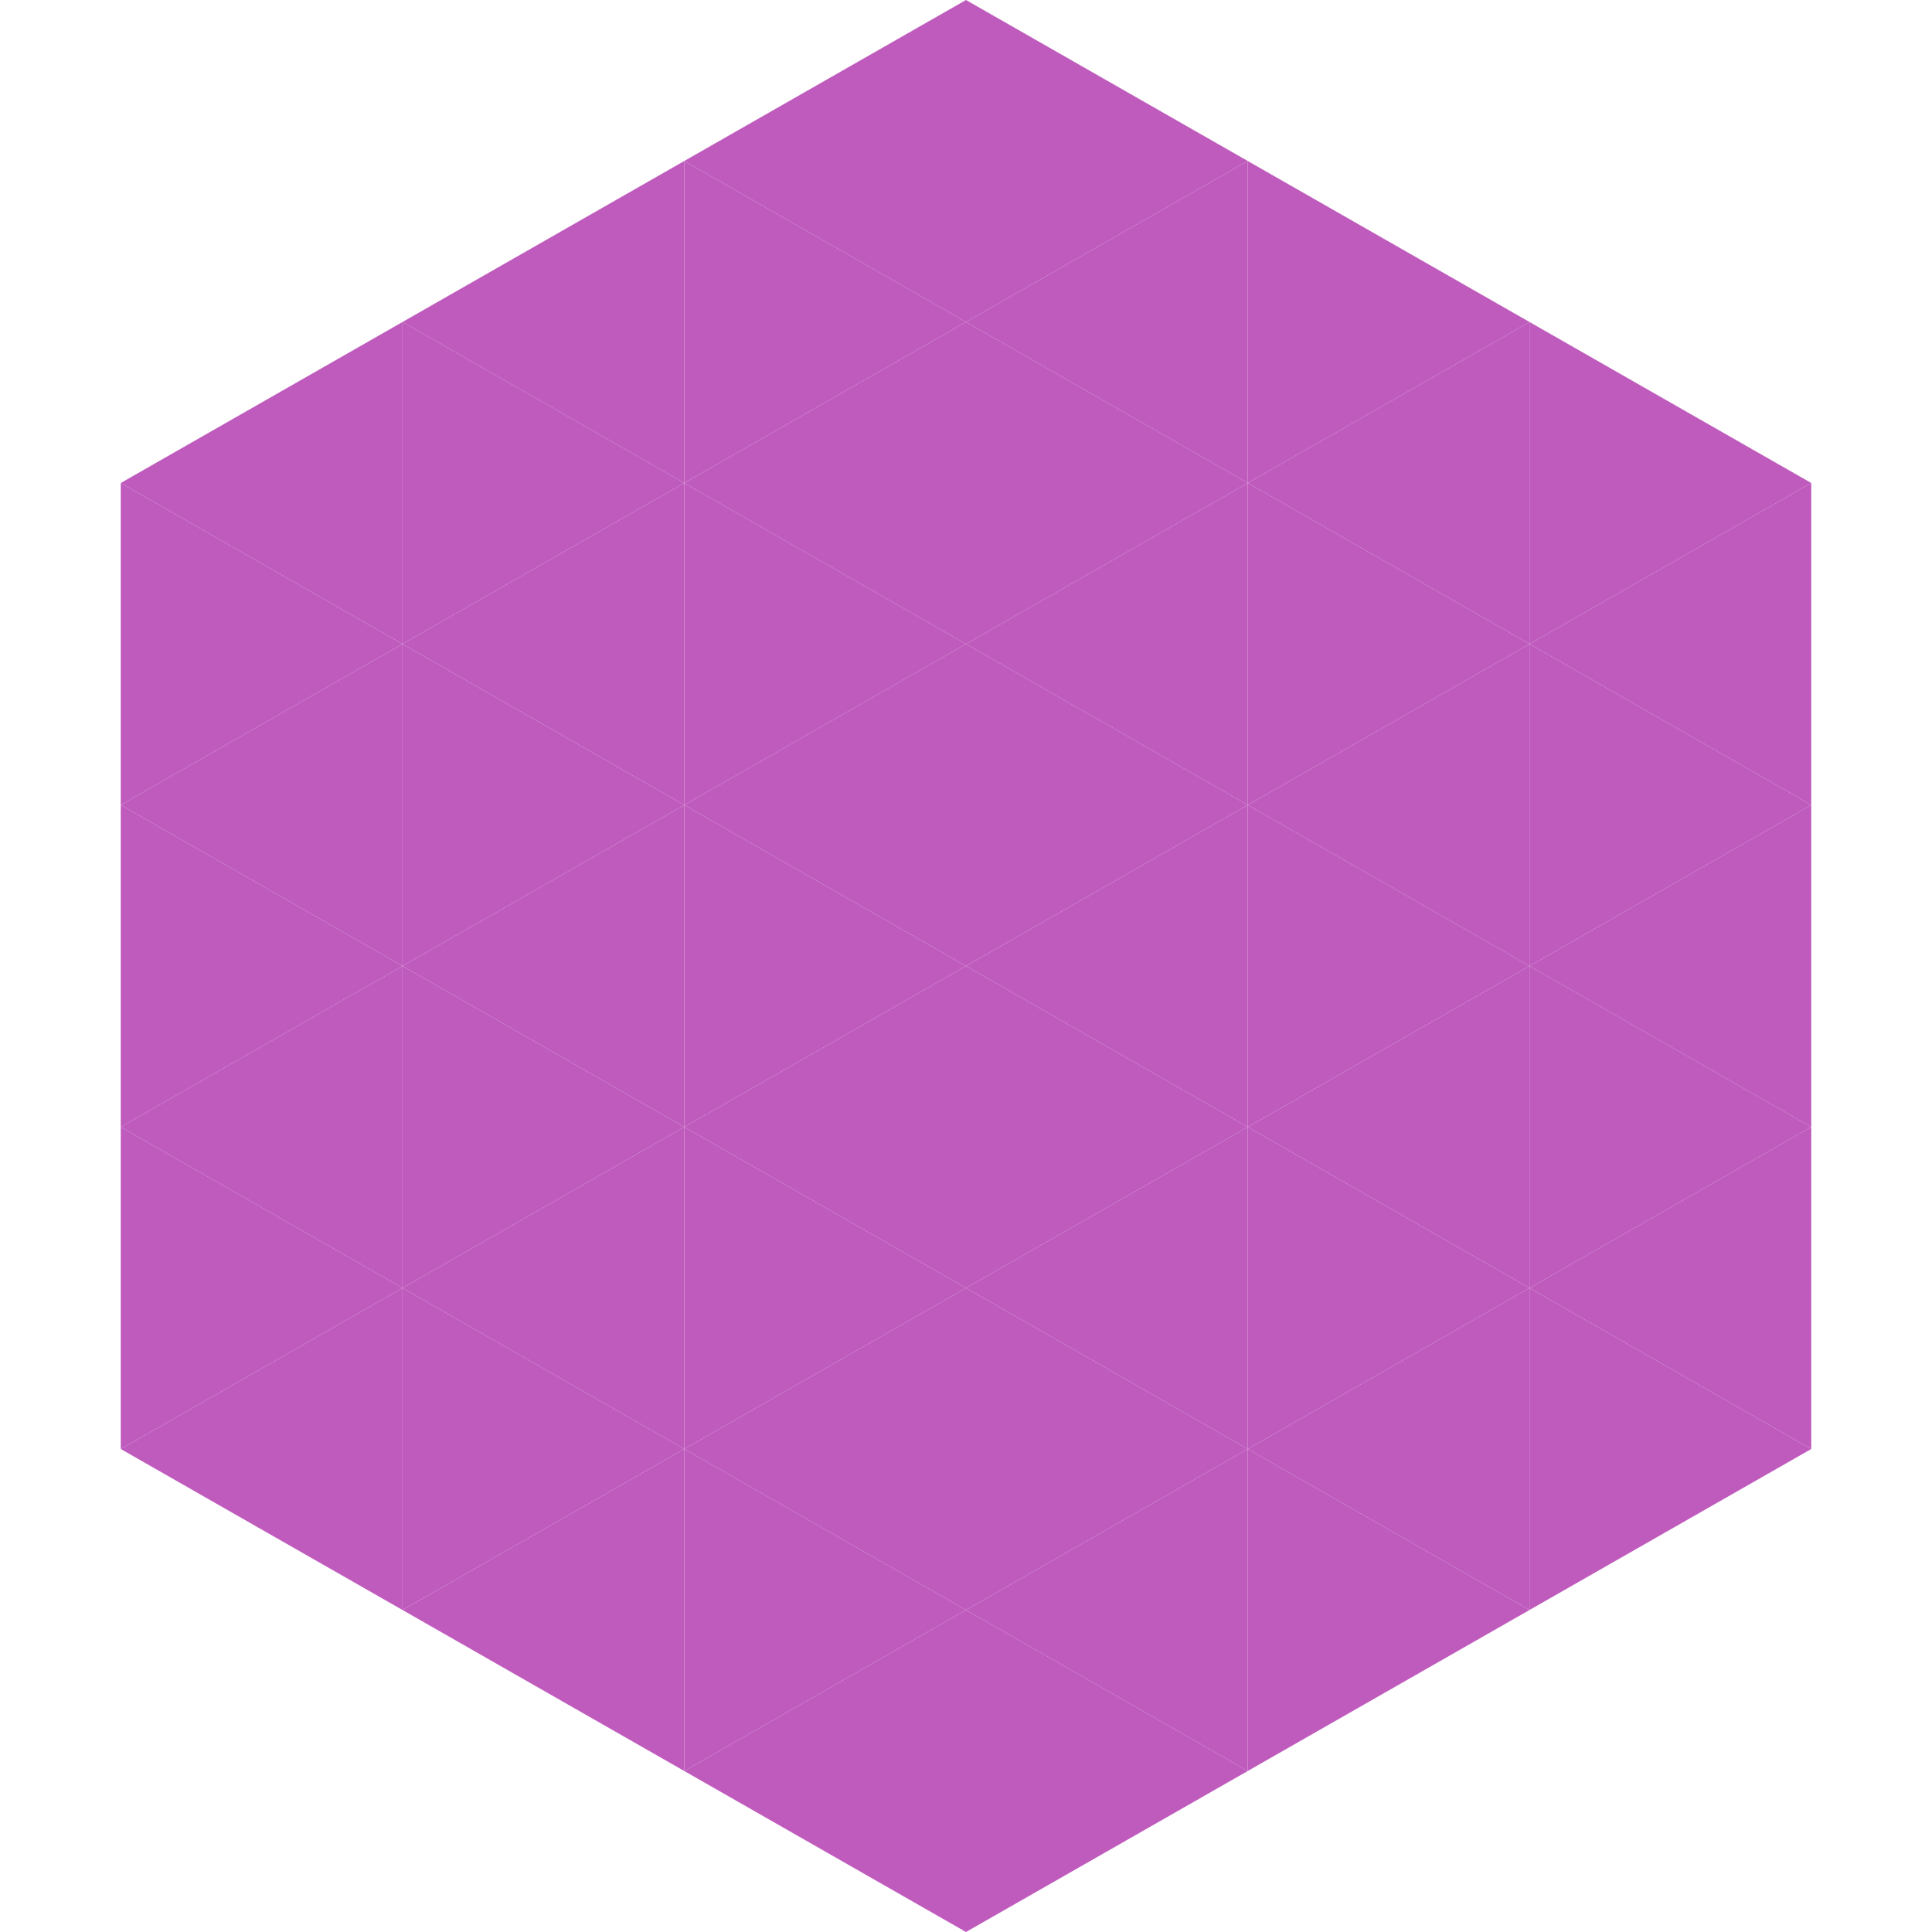 <?xml version="1.0"?>
<!-- Generated by SVGo -->
<svg width="240" height="240"
     xmlns="http://www.w3.org/2000/svg"
     xmlns:xlink="http://www.w3.org/1999/xlink">
<polygon points="50,40 15,60 50,80" style="fill:rgb(191,91,189)" />
<polygon points="190,40 225,60 190,80" style="fill:rgb(191,91,189)" />
<polygon points="15,60 50,80 15,100" style="fill:rgb(191,91,189)" />
<polygon points="225,60 190,80 225,100" style="fill:rgb(191,91,189)" />
<polygon points="50,80 15,100 50,120" style="fill:rgb(191,91,189)" />
<polygon points="190,80 225,100 190,120" style="fill:rgb(191,91,189)" />
<polygon points="15,100 50,120 15,140" style="fill:rgb(191,91,189)" />
<polygon points="225,100 190,120 225,140" style="fill:rgb(191,91,189)" />
<polygon points="50,120 15,140 50,160" style="fill:rgb(191,91,189)" />
<polygon points="190,120 225,140 190,160" style="fill:rgb(191,91,189)" />
<polygon points="15,140 50,160 15,180" style="fill:rgb(191,91,189)" />
<polygon points="225,140 190,160 225,180" style="fill:rgb(191,91,189)" />
<polygon points="50,160 15,180 50,200" style="fill:rgb(191,91,189)" />
<polygon points="190,160 225,180 190,200" style="fill:rgb(191,91,189)" />
<polygon points="15,180 50,200 15,220" style="fill:rgb(255,255,255); fill-opacity:0" />
<polygon points="225,180 190,200 225,220" style="fill:rgb(255,255,255); fill-opacity:0" />
<polygon points="50,0 85,20 50,40" style="fill:rgb(255,255,255); fill-opacity:0" />
<polygon points="190,0 155,20 190,40" style="fill:rgb(255,255,255); fill-opacity:0" />
<polygon points="85,20 50,40 85,60" style="fill:rgb(191,91,189)" />
<polygon points="155,20 190,40 155,60" style="fill:rgb(191,91,189)" />
<polygon points="50,40 85,60 50,80" style="fill:rgb(191,91,189)" />
<polygon points="190,40 155,60 190,80" style="fill:rgb(191,91,189)" />
<polygon points="85,60 50,80 85,100" style="fill:rgb(191,91,189)" />
<polygon points="155,60 190,80 155,100" style="fill:rgb(191,91,189)" />
<polygon points="50,80 85,100 50,120" style="fill:rgb(191,91,189)" />
<polygon points="190,80 155,100 190,120" style="fill:rgb(191,91,189)" />
<polygon points="85,100 50,120 85,140" style="fill:rgb(191,91,189)" />
<polygon points="155,100 190,120 155,140" style="fill:rgb(191,91,189)" />
<polygon points="50,120 85,140 50,160" style="fill:rgb(191,91,189)" />
<polygon points="190,120 155,140 190,160" style="fill:rgb(191,91,189)" />
<polygon points="85,140 50,160 85,180" style="fill:rgb(191,91,189)" />
<polygon points="155,140 190,160 155,180" style="fill:rgb(191,91,189)" />
<polygon points="50,160 85,180 50,200" style="fill:rgb(191,91,189)" />
<polygon points="190,160 155,180 190,200" style="fill:rgb(191,91,189)" />
<polygon points="85,180 50,200 85,220" style="fill:rgb(191,91,189)" />
<polygon points="155,180 190,200 155,220" style="fill:rgb(191,91,189)" />
<polygon points="120,0 85,20 120,40" style="fill:rgb(191,91,189)" />
<polygon points="120,0 155,20 120,40" style="fill:rgb(191,91,189)" />
<polygon points="85,20 120,40 85,60" style="fill:rgb(191,91,189)" />
<polygon points="155,20 120,40 155,60" style="fill:rgb(191,91,189)" />
<polygon points="120,40 85,60 120,80" style="fill:rgb(191,91,189)" />
<polygon points="120,40 155,60 120,80" style="fill:rgb(191,91,189)" />
<polygon points="85,60 120,80 85,100" style="fill:rgb(191,91,189)" />
<polygon points="155,60 120,80 155,100" style="fill:rgb(191,91,189)" />
<polygon points="120,80 85,100 120,120" style="fill:rgb(191,91,189)" />
<polygon points="120,80 155,100 120,120" style="fill:rgb(191,91,189)" />
<polygon points="85,100 120,120 85,140" style="fill:rgb(191,91,189)" />
<polygon points="155,100 120,120 155,140" style="fill:rgb(191,91,189)" />
<polygon points="120,120 85,140 120,160" style="fill:rgb(191,91,189)" />
<polygon points="120,120 155,140 120,160" style="fill:rgb(191,91,189)" />
<polygon points="85,140 120,160 85,180" style="fill:rgb(191,91,189)" />
<polygon points="155,140 120,160 155,180" style="fill:rgb(191,91,189)" />
<polygon points="120,160 85,180 120,200" style="fill:rgb(191,91,189)" />
<polygon points="120,160 155,180 120,200" style="fill:rgb(191,91,189)" />
<polygon points="85,180 120,200 85,220" style="fill:rgb(191,91,189)" />
<polygon points="155,180 120,200 155,220" style="fill:rgb(191,91,189)" />
<polygon points="120,200 85,220 120,240" style="fill:rgb(191,91,189)" />
<polygon points="120,200 155,220 120,240" style="fill:rgb(191,91,189)" />
<polygon points="85,220 120,240 85,260" style="fill:rgb(255,255,255); fill-opacity:0" />
<polygon points="155,220 120,240 155,260" style="fill:rgb(255,255,255); fill-opacity:0" />
</svg>
